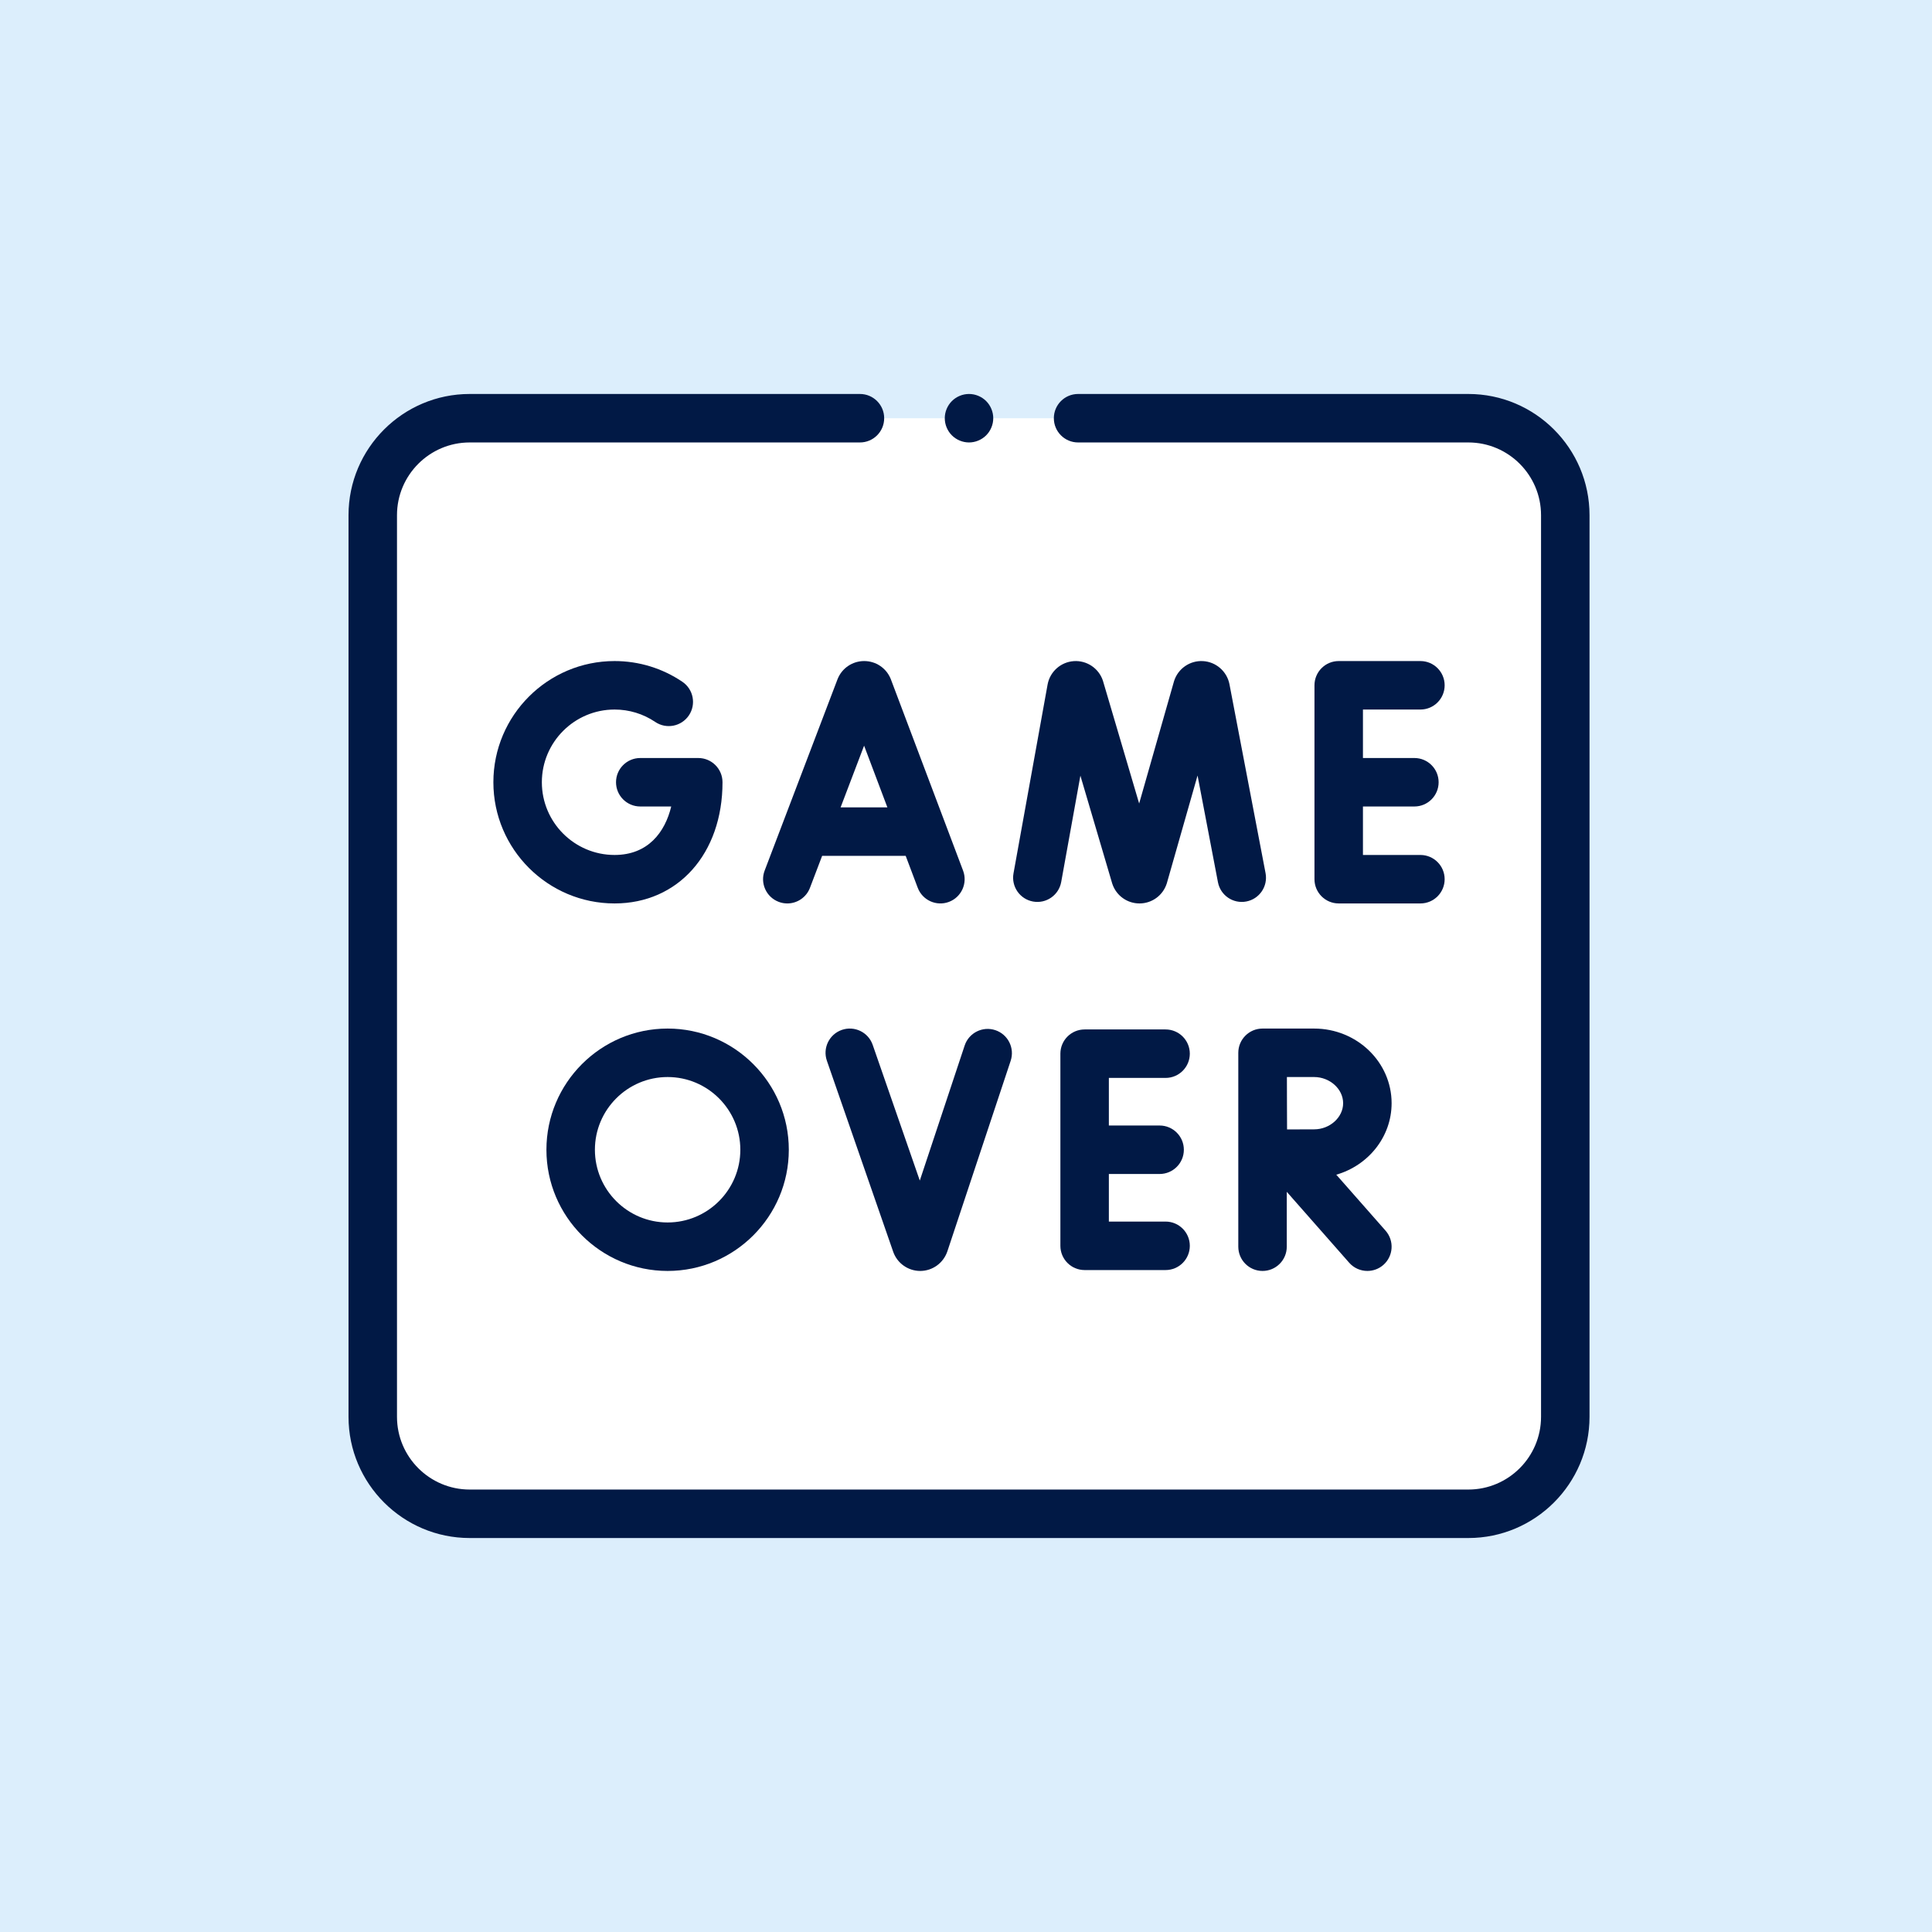 <?xml version="1.0" encoding="UTF-8"?> <svg xmlns="http://www.w3.org/2000/svg" width="255" height="255" viewBox="0 0 255 255" fill="none"><rect width="255" height="255" fill="#DCEEFC"></rect><path d="M193.801 199.801H61.996C54.928 199.801 49.199 194.071 49.199 187.004V67.996C49.199 60.928 54.928 55.199 61.996 55.199H193.801C200.868 55.199 206.597 60.928 206.597 67.996V187.004C206.597 194.071 200.868 199.801 193.801 199.801Z" fill="white"></path><path d="M193.801 52H142.294C140.528 52 139.095 53.432 139.095 55.199C139.095 56.966 140.528 58.398 142.294 58.398H193.801C199.093 58.398 203.398 62.704 203.398 67.996V187.004C203.398 192.296 199.093 196.602 193.801 196.602H61.996C56.704 196.602 52.398 192.296 52.398 187.004V67.996C52.398 62.704 56.704 58.398 61.996 58.398H113.502C115.269 58.398 116.701 56.966 116.701 55.199C116.701 53.432 115.269 52 113.502 52H61.996C53.176 52 46 59.176 46 67.996V187.004C46 195.824 53.176 203 61.996 203H193.801C202.621 203 209.797 195.824 209.797 187.004V67.996C209.797 59.176 202.621 52 193.801 52Z" fill="#011945"></path><path d="M114.058 87.251C112.519 87.253 111.147 88.174 110.564 89.599C110.554 89.623 110.544 89.648 110.535 89.672L100.925 114.905C100.296 116.556 101.125 118.404 102.776 119.033C103.151 119.176 103.535 119.244 103.914 119.244C105.203 119.244 106.419 118.459 106.904 117.182L108.513 112.959H119.538L121.128 117.173C121.752 118.826 123.598 119.66 125.251 119.037C126.904 118.413 127.738 116.567 127.115 114.914L117.591 89.68C117.58 89.65 117.569 89.621 117.557 89.592C116.971 88.17 115.6 87.251 114.062 87.251C114.061 87.251 114.059 87.251 114.058 87.251ZM117.123 106.561H110.95L114.05 98.419L117.123 106.561Z" fill="#011945"></path><path d="M136.35 118.992C138.088 119.306 139.752 118.151 140.066 116.412L142.599 102.379L146.781 116.555C146.792 116.593 146.804 116.631 146.817 116.669C147.335 118.211 148.772 119.243 150.397 119.243C150.404 119.243 150.41 119.243 150.417 119.243C152.049 119.235 153.486 118.186 153.99 116.632C154.002 116.596 154.014 116.559 154.024 116.521L158.062 102.358L160.754 116.445C161.086 118.18 162.76 119.318 164.497 118.986C166.232 118.655 167.37 116.979 167.038 115.243L162.274 90.313C162.271 90.3 162.269 90.288 162.267 90.276C161.925 88.596 160.49 87.355 158.779 87.257C157.065 87.16 155.502 88.232 154.972 89.863C154.961 89.899 154.949 89.936 154.939 89.973L150.354 106.055L145.6 89.941C145.589 89.903 145.577 89.865 145.565 89.827C145.018 88.201 143.443 87.145 141.731 87.261C140.019 87.376 138.599 88.633 138.275 90.317C138.273 90.329 138.27 90.341 138.268 90.352L133.769 115.275C133.456 117.014 134.611 118.678 136.35 118.992Z" fill="#011945"></path><path d="M187.477 93.65C189.244 93.65 190.676 92.218 190.676 90.451C190.676 88.684 189.244 87.251 187.477 87.251H176.693C174.926 87.251 173.494 88.684 173.494 90.451V116.044C173.494 117.811 174.926 119.243 176.693 119.243H187.477C189.244 119.243 190.676 117.811 190.676 116.044C190.676 114.277 189.244 112.845 187.477 112.845H179.892V106.446H186.682C188.449 106.446 189.881 105.014 189.881 103.247C189.881 101.48 188.449 100.048 186.682 100.048H179.892V93.65H187.477Z" fill="#011945"></path><path d="M81.116 93.65C83.04 93.65 84.895 94.216 86.48 95.287C87.944 96.276 89.933 95.891 90.922 94.427C91.911 92.963 91.526 90.974 90.062 89.985C87.415 88.197 84.322 87.251 81.116 87.251C72.296 87.251 65.12 94.427 65.12 103.247C65.12 112.067 72.296 119.243 81.116 119.243C89.504 119.243 95.362 112.665 95.362 103.247C95.362 101.48 93.929 100.048 92.163 100.048H84.507C82.74 100.048 81.307 101.48 81.307 103.247C81.307 105.014 82.74 106.446 84.507 106.446H88.594C87.777 109.838 85.534 112.845 81.116 112.845C75.824 112.845 71.518 108.539 71.518 103.247C71.518 97.955 75.824 93.65 81.116 93.65Z" fill="#011945"></path><path d="M153.842 142.272C155.609 142.272 157.041 140.84 157.041 139.073C157.041 137.306 155.609 135.874 153.842 135.874H143.157C141.39 135.874 139.958 137.306 139.958 139.073V164.433C139.958 166.2 141.39 167.632 143.157 167.632H153.842C155.609 167.632 157.041 166.2 157.041 164.433C157.041 162.666 155.609 161.233 153.842 161.233H146.356V154.952H153.055C154.821 154.952 156.254 153.52 156.254 151.753C156.254 149.986 154.821 148.554 153.055 148.554H146.356V142.272H153.842Z" fill="#011945"></path><path d="M127.324 137.994L121.402 155.82L115.184 137.907C114.605 136.238 112.783 135.355 111.113 135.934C109.443 136.513 108.56 138.336 109.139 140.005L117.897 165.236C118.432 166.742 119.86 167.749 121.456 167.749H121.482C123.089 167.737 124.515 166.708 125.039 165.166L133.396 140.012C133.953 138.335 133.045 136.524 131.368 135.967C129.694 135.411 127.881 136.317 127.324 137.994Z" fill="#011945"></path><path d="M166.647 135.757C166.646 135.757 166.644 135.757 166.643 135.757C166.642 135.757 166.64 135.757 166.639 135.757C164.872 135.757 163.44 137.189 163.44 138.956V164.549C163.44 166.316 164.872 167.749 166.639 167.749C168.405 167.749 169.838 166.316 169.838 164.549V157.305L178.074 166.663C178.707 167.381 179.59 167.748 180.477 167.748C181.228 167.748 181.982 167.486 182.59 166.951C183.916 165.783 184.045 163.762 182.878 162.435L176.373 155.045C180.591 153.83 183.675 150.06 183.675 145.608C183.675 140.176 179.087 135.757 173.448 135.757H166.647V135.757ZM177.277 145.608C177.277 147.479 175.524 149.06 173.448 149.06C172.613 149.06 171.198 149.065 169.876 149.072C169.869 147.783 169.863 146.413 169.863 145.608C169.863 144.923 169.86 143.506 169.856 142.155H173.448C175.523 142.155 177.277 143.736 177.277 145.608Z" fill="#011945"></path><path d="M88.117 167.749C96.937 167.749 104.113 160.573 104.113 151.753C104.113 142.933 96.937 135.757 88.117 135.757C79.297 135.757 72.121 142.933 72.121 151.753C72.121 160.573 79.297 167.749 88.117 167.749ZM88.117 142.155C93.409 142.155 97.715 146.461 97.715 151.753C97.715 157.045 93.409 161.35 88.117 161.35C82.825 161.35 78.52 157.045 78.52 151.753C78.52 146.461 82.825 142.155 88.117 142.155Z" fill="#011945"></path><path d="M127.898 58.398C128.74 58.398 129.565 58.056 130.16 57.461C130.755 56.866 131.097 56.041 131.097 55.199C131.097 54.358 130.755 53.532 130.16 52.937C129.565 52.342 128.74 52 127.898 52C127.057 52 126.232 52.342 125.637 52.937C125.041 53.532 124.699 54.358 124.699 55.199C124.699 56.041 125.041 56.866 125.637 57.461C126.232 58.056 127.057 58.398 127.898 58.398Z" fill="#011945"></path></svg> 